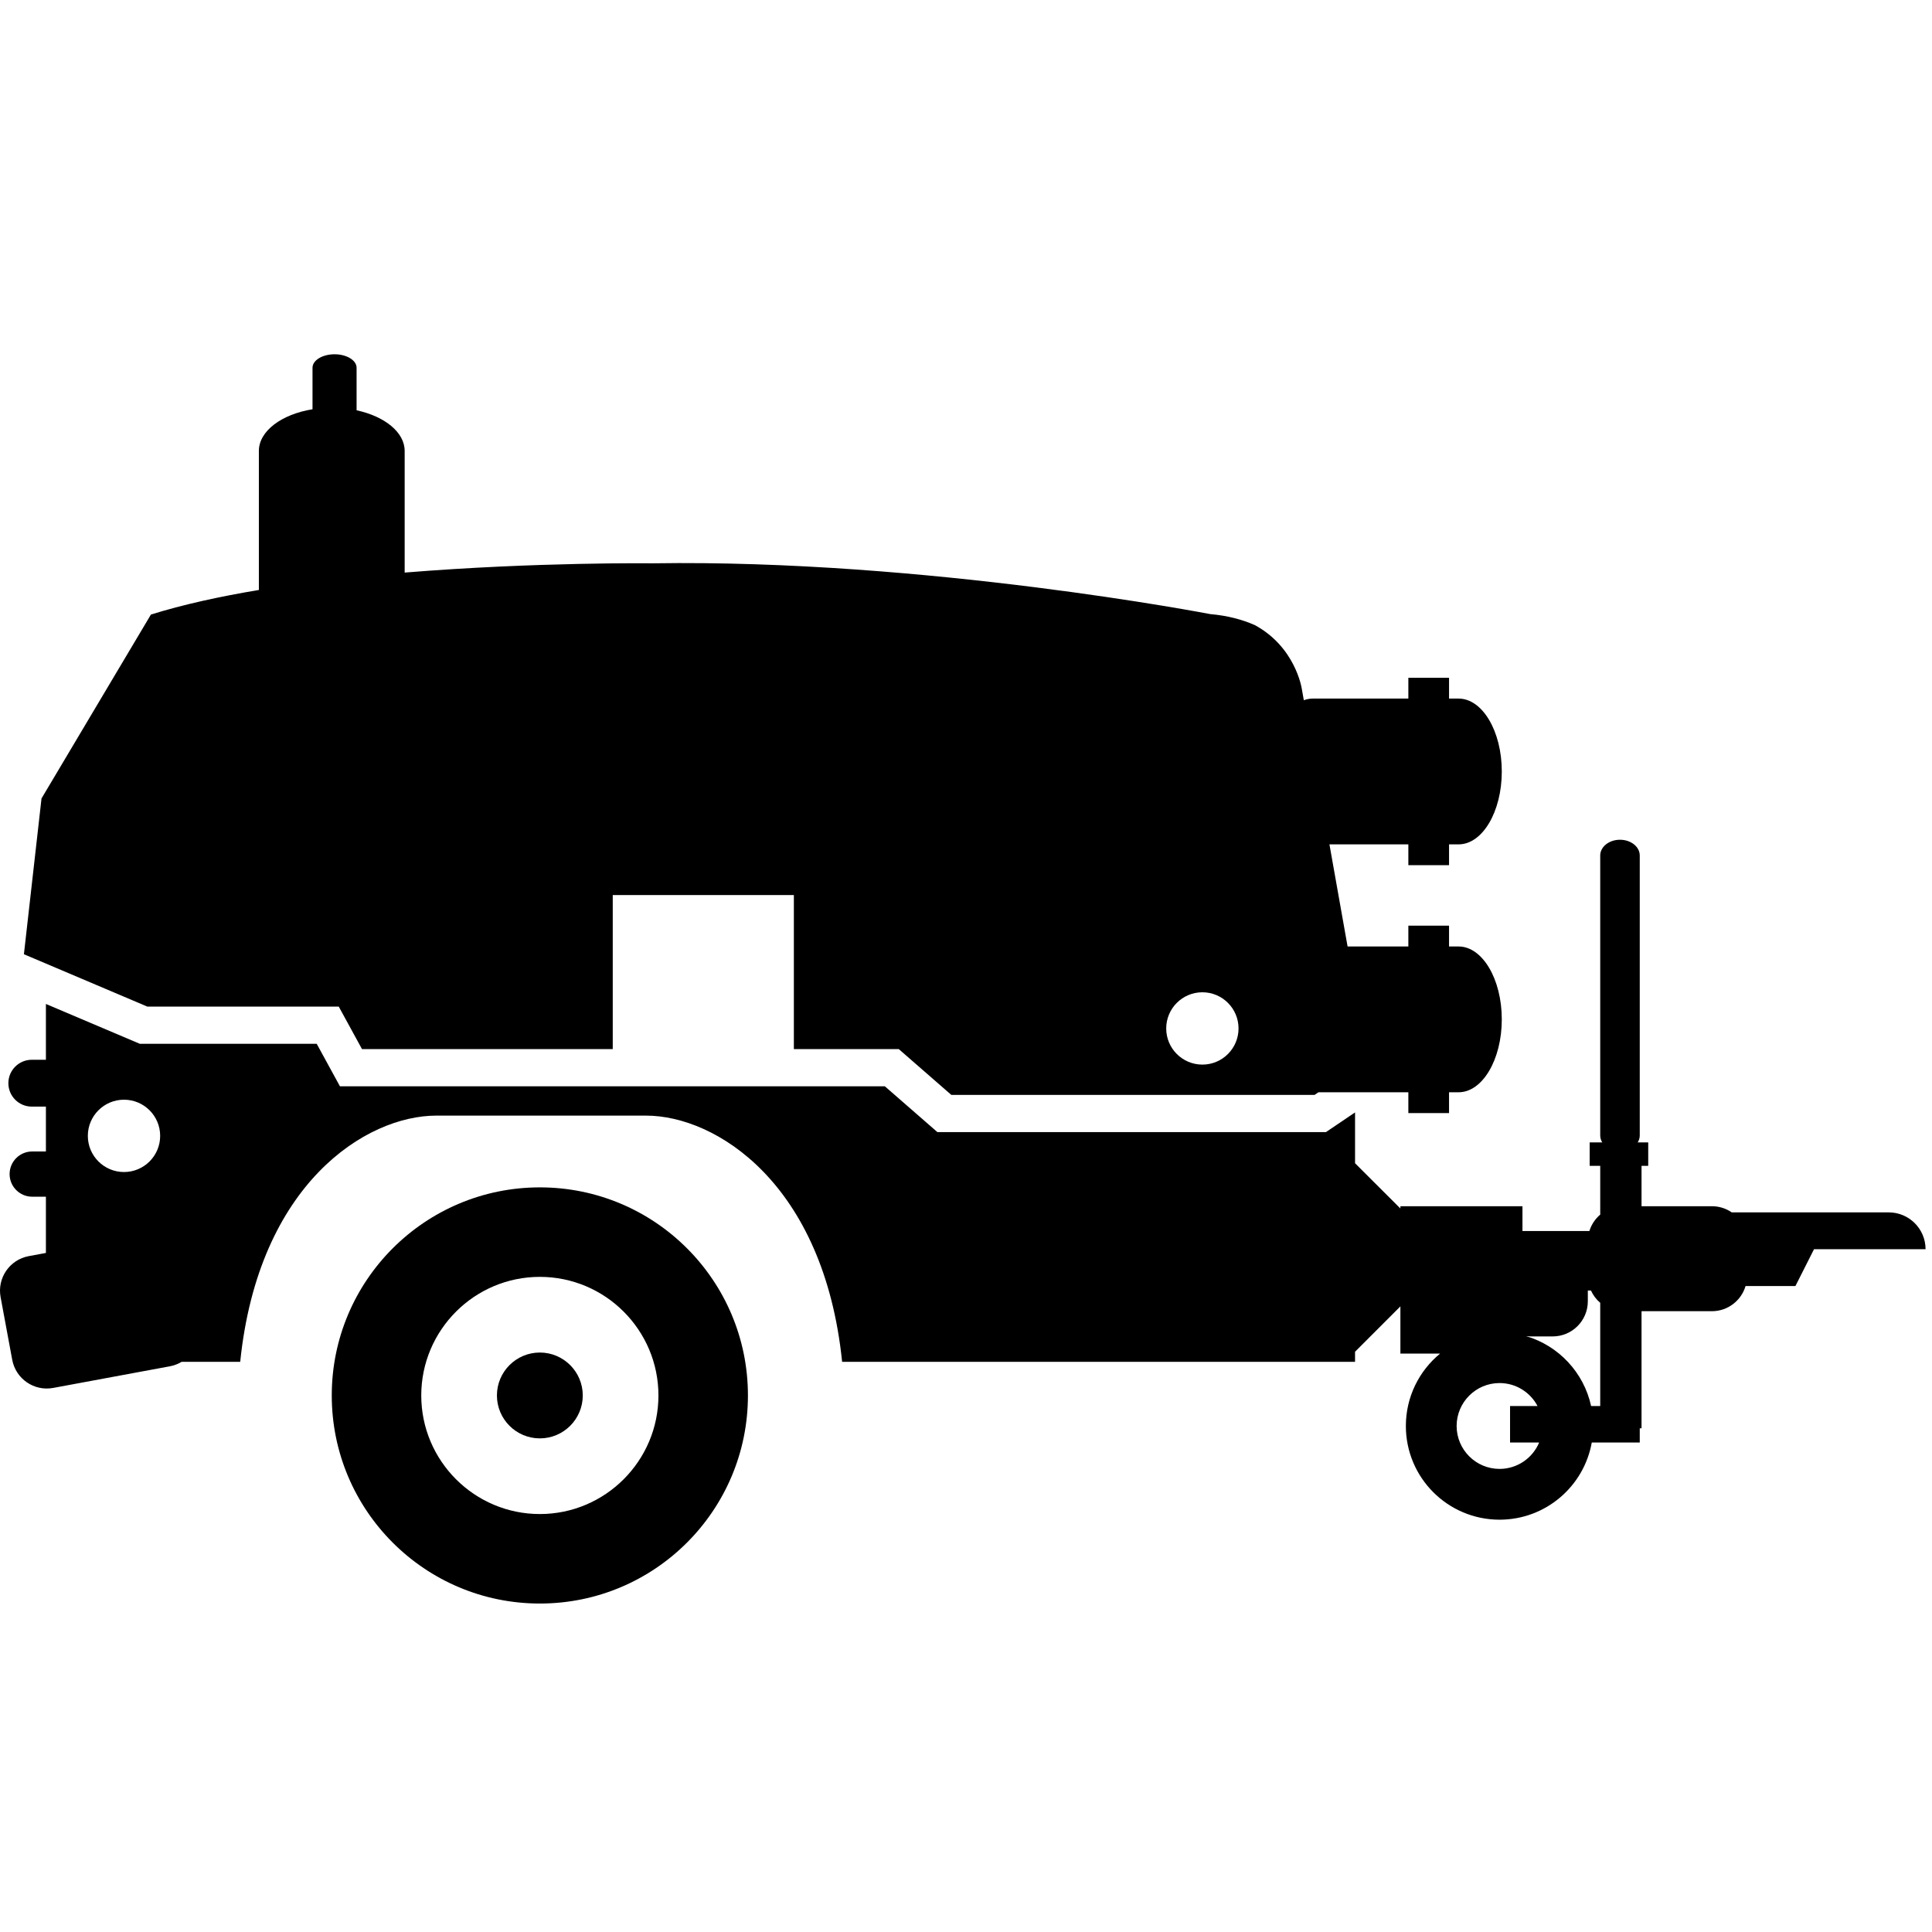 <?xml version="1.0" encoding="utf-8"?>
<!-- Generator: Adobe Illustrator 16.0.0, SVG Export Plug-In . SVG Version: 6.00 Build 0)  -->
<!DOCTYPE svg PUBLIC "-//W3C//DTD SVG 1.1//EN" "http://www.w3.org/Graphics/SVG/1.1/DTD/svg11.dtd">
<svg version="1.1" id="Layer_12" xmlns="http://www.w3.org/2000/svg" xmlns:xlink="http://www.w3.org/1999/xlink" x="0px" y="0px"
	 width="850.391px" height="850.391px" viewBox="0 0 850.391 850.391" enable-background="new 0 0 850.391 850.391"
	 xml:space="preserve">
<path d="M237.622,522.634c-50.594,0-91.594,41.021-91.594,91.592c0,50.587,41,91.588,91.594,91.588c50.59,0,91.59-41,91.59-91.588
	C329.212,563.634,288.212,522.634,237.622,522.634z M237.622,666.422c-28.79,0-52.201-23.408-52.201-52.196
	c0-28.789,23.411-52.199,52.201-52.199c28.789,0,52.197,23.41,52.197,52.199C289.82,643.014,266.387,666.422,237.622,666.422z"/>
<path d="M237.622,595.332c-10.43,0-18.894,8.465-18.894,18.894c0,10.426,8.464,18.891,18.894,18.891
	c10.425,0,18.89-8.465,18.89-18.891C256.511,603.797,248.047,595.332,237.622,595.332z"/>
<path d="M149.11,443.065l10.227,18.708h110.371V393.98h79.718v67.793h46.182l23.116,20.153h159.905l1.7-1.149h39.572v9.154h17.91
	v-9.154h4.188c10.513,0,19.031-14.366,19.031-32.086c0-17.722-8.52-32.086-19.031-32.086h-4.188v-9.155h-17.91v9.155h-26.748
	l-7.986-44.946h34.734v9.156h17.91v-9.156h4.188c10.513,0,19.031-14.365,19.031-32.085c0-17.72-8.52-32.086-19.031-32.086h-4.188
	v-9.155h-17.91v9.155h-42.002c-1.376,0-2.716,0.252-4.009,0.719l-0.813-4.579l-0.034-0.217c-0.146-0.968-3.06-18.656-20.685-28.247
	c-5.479-2.426-11.96-4.191-19.663-4.861c0,0-125.332-24.221-245.251-22.356c0,0-51.398-0.636-109.327,4.082v-53.536
	c0-8.235-8.819-15.248-21.161-17.898V161.87c0-3.276-4.344-5.934-9.701-5.934c-5.355,0-9.698,2.657-9.698,5.934v18.268
	c-13.604,2.206-23.61,9.585-23.61,18.355v61.188c-17.162,2.862-33.42,6.413-47.519,10.827l-48.154,80.94l-7.747,68.566
	l54.328,23.051H149.11z M529.24,436.764c8.789,0,15.914,7.129,15.914,15.917c0,8.791-7.125,15.916-15.914,15.916
	c-8.791,0-15.917-7.125-15.917-15.916C513.323,443.893,520.449,436.764,529.24,436.764z"/>
<path d="M831.344,533.642h-69.101c-2.486-1.708-5.495-2.711-8.739-2.711h-30.963v-17.78h2.944v-10.313h-4.62
	c0.564-0.918,0.891-1.946,0.891-3.038v-36.373v-50.502v-36.372c0-3.826-3.896-6.928-8.7-6.928c-4.806,0-8.7,3.103-8.7,6.928v36.372
	v50.502V499.8c0,1.092,0.325,2.12,0.89,3.038h-5.533v10.313h4.645v21.468c-2.216,1.885-3.896,4.376-4.772,7.226h-29.459v-10.912
	h-53.724v1.005l-19.963-19.931v-22.359l-12.797,8.649H412.591l-23.116-20.152H149.629l-10.228-18.709H61.525l-41.317-17.53v0.203
	v4.563v19.796h-6.209c-5.694,0-10.313,4.614-10.313,10.309c0,5.693,4.617,10.312,10.313,10.312h6.209v19.742h-6.024
	c-5.499,0-9.956,4.458-9.956,9.956c0,5.499,4.457,9.956,9.956,9.956h6.024v24.756l-7.56,1.401
	c-8.396,1.56-13.941,9.63-12.387,18.025l5.119,27.6c1.559,8.399,9.629,13.944,18.025,12.386l51.407-9.533
	c1.863-0.346,3.574-1.027,5.11-1.946h25.805c8.031-78.452,55.434-108.382,86.319-108.382h92.304
	c30.888,0,78.287,29.93,86.319,108.382h225.767v-4.451l19.963-19.964v20.777h17.472c-9.198,7.563-15.066,19.03-15.066,31.869
	c0,22.778,18.463,41.242,41.24,41.242c20.294,0,37.15-14.661,40.589-33.969h21.122v-6.263h0.784v-51.535h30.964
	c7.011,0,12.924-4.668,14.819-11.063h21.947l8.185-16.215h10.004h39.1C847.559,540.901,840.3,533.642,831.344,533.642z
	 M54.579,515.881c-8.791,0-15.916-7.125-15.916-15.916c0-8.788,7.125-15.917,15.916-15.917s15.917,7.129,15.917,15.917
	C70.496,508.756,63.37,515.881,54.579,515.881z M660.046,646.552c-10.429,0-18.894-8.464-18.894-18.89
	c0-10.429,8.465-18.894,18.894-18.894c7.251,0,13.546,4.101,16.711,10.103h-12.091v16.063h12.813
	C674.629,641.753,667.894,646.552,660.046,646.552z M704.356,618.871h-4.018c-3.204-14.762-14.311-26.568-28.67-30.779
	c0.664,0.087,1.337,0.147,2.023,0.147h9.742c8.541,0,15.465-6.928,15.465-15.467v-4.73h1.385c0.948,2.093,2.345,3.937,4.072,5.407
	V618.871z"/>
</svg>
